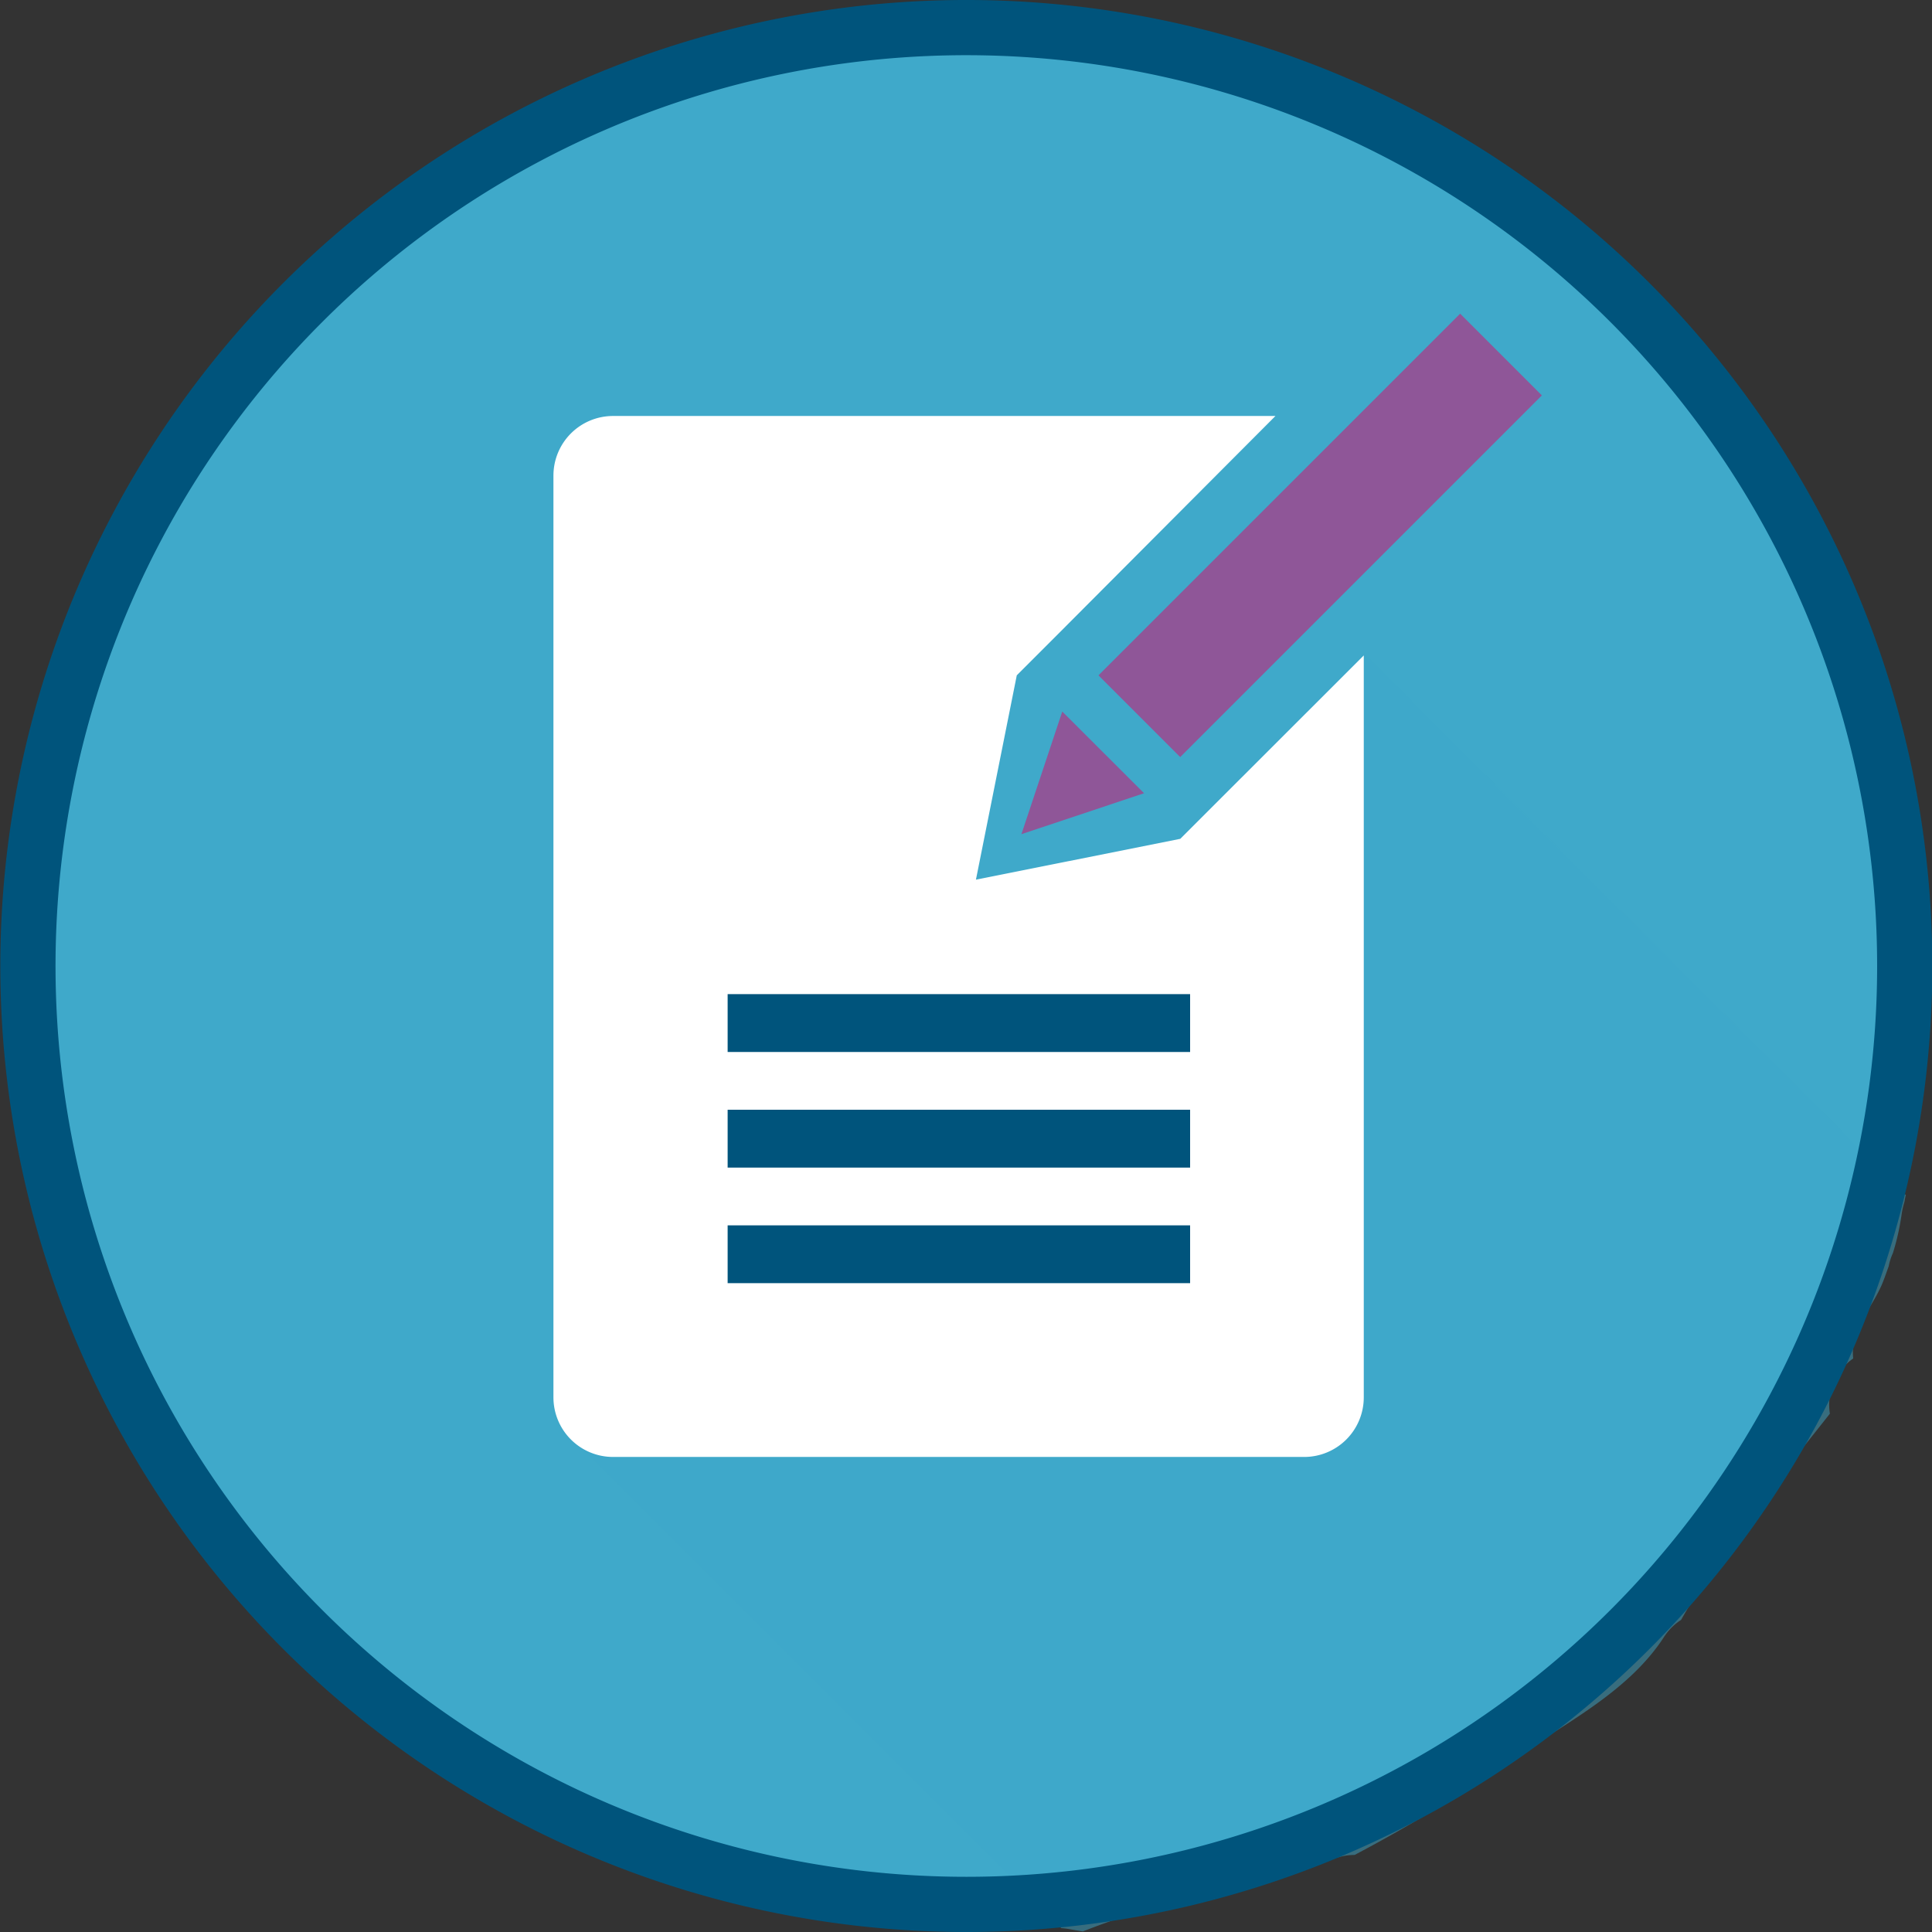 <svg xmlns="http://www.w3.org/2000/svg" viewBox="0 0 175 175"><rect x="0" y="0" width="175" height="175" fill="#333333" stroke="none"/><defs><style>.cls-1{isolation:isolate}.cls-2,.cls-4{fill:#3fa9ca}.cls-3,.cls-5{fill:none}.cls-4{opacity:.5;mix-blend-mode:multiply}.cls-5{stroke:#00547c;stroke-miterlimit:10;stroke-width:5px}.cls-6{fill:#8f5698}.cls-7{fill:#fff}.cls-8{fill:#00547c}</style></defs><title>templates</title><g class="cls-1"><g id="Layer_1" data-name="Layer 1"><path class="cls-2" d="M504 456.93a85 85 0 1 1 85-85 85 85 0 0 1-85 85" transform="translate(-416.47 -284.43)"/><path class="cls-3" d="M504 456.93a85 85 0 1 1 85-85 85 85 0 0 1-85 85" transform="translate(-416.47 -284.43)"/><path class="cls-4" d="M540.06 343.62l-71.46 71.46 44 44a5.75 5.75 0 0 1 .72.09l1.23.21c7.48-2.95 15.38-4.45 23.12-6.71a5.31 5.31 0 0 1 1.5-.22 142.53 142.53 0 0 0 14.8-9c4.63-3.11 10.1-5.94 13.21-10.72a5.18 5.18 0 0 1 1.56-1.57c3.81-6.68 8.72-12.65 13.48-18.68a5.13 5.13 0 0 1 2.11-5 6.14 6.14 0 0 1 0-1.15c.27-2 1.94-3.87 2.68-5.74.19-.48.37-1 .54-1.47a5.21 5.21 0 0 1 .38-1.19 22.15 22.15 0 0 0 .78-3.45 7.77 7.77 0 0 1 .27-1.21 5.38 5.38 0 0 1 .12-.59z" transform="translate(-416.47 -284.43)"/><path class="cls-3" d="M504 456.93a85 85 0 1 1 85-85 85 85 0 0 1-85 85" transform="translate(-416.47 -284.43)"/><path class="cls-5" d="M504 456.93a85 85 0 1 1 85-85 85 85 0 0 1-85 85" transform="translate(-416.47 -284.43)"/><path class="cls-6" transform="rotate(-45 -15.519 693.438)" d="M512.89 327.69h46.33v10.47h-46.33z"/><path class="cls-6" d="M103.63 71.85l-11.11 3.71 3.7-11.11 7.41 7.4z"/><path class="cls-7" d="M527.08 356.71l-3.7 3.7-18.51 3.7 3.7-18.51 3.7-3.7L532 322.11h-60a5.4 5.4 0 0 0-5.4 5.4V411a5.4 5.4 0 0 0 5.4 5.4h62.51A5.4 5.4 0 0 0 540 411v-67.2z" transform="translate(-416.47 -284.43)"/><path class="cls-8" d="M65.91 110.99h41.89v5.24H65.91zm0-10.47h41.89v5.24H65.91zm0-10.47h41.89v5.24H65.91z"/></g></g></svg>